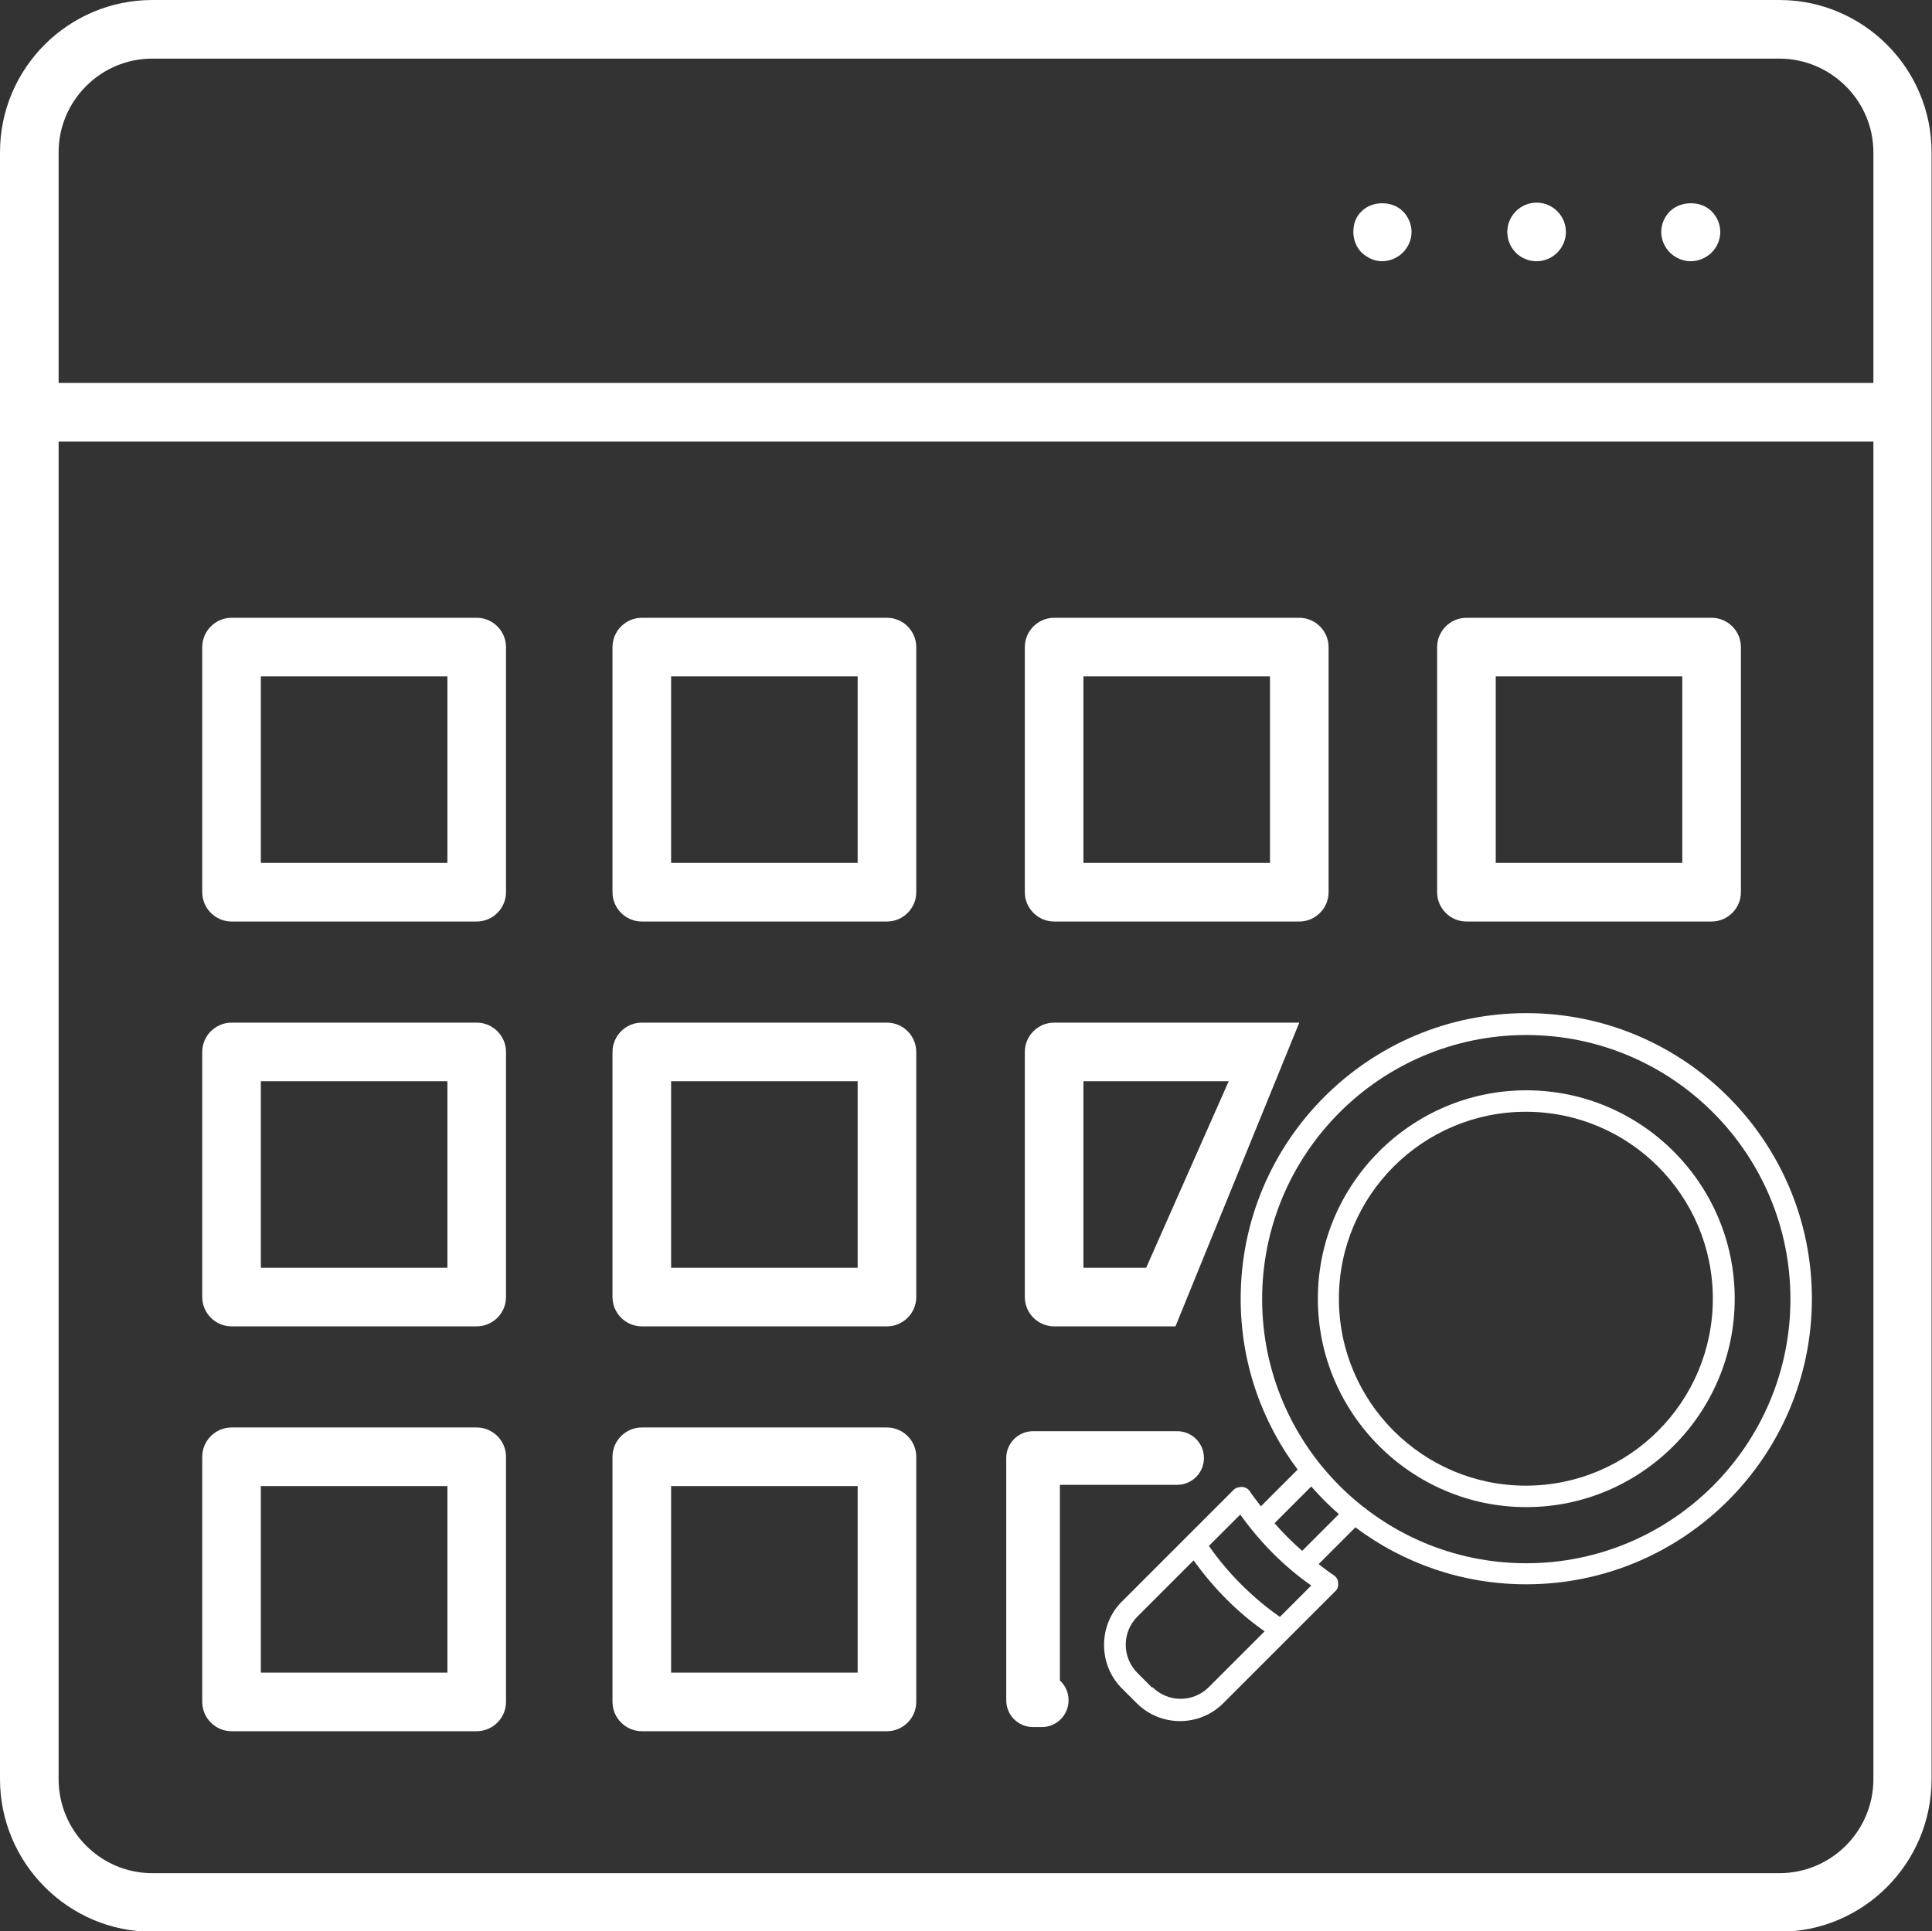 <?xml version="1.0" encoding="UTF-8"?>
<svg id="Layer_1" data-name="Layer 1" xmlns="http://www.w3.org/2000/svg" viewBox="0 0 46.81 46.8">
  <rect x="0" y="0" width="46.81" height="46.8" fill="#333333" stroke="none"/>
  <defs>
    <style>
      .cls-1 {
        fill: #fff;
      }
    </style>
  </defs>
  <g>
    <path class="cls-1" d="m29.64,41.27l2.71-2.71c.06-.05.08-.13.07-.21,0-.08-.05-.15-.12-.19-.12-.08-.24-.17-.35-.26l.89-.89c1.16.87,2.59,1.38,4.14,1.38,3.81,0,6.92-3.1,6.92-6.92s-3.1-6.92-6.92-6.92-6.92,3.1-6.92,6.92c0,1.55.51,2.98,1.38,4.14l-.89.89c-.09-.12-.18-.23-.26-.35-.04-.07-.11-.11-.19-.12-.08,0-.16.02-.21.07l-2.71,2.71c-.29.29-.43.67-.43,1.05s.14.76.43,1.05l.36.36c.58.58,1.52.58,2.1,0Zm7.34-16.19c3.53,0,6.4,2.87,6.4,6.4s-2.87,6.4-6.4,6.4-6.4-2.87-6.4-6.4,2.87-6.4,6.4-6.4Zm-5.21,10.94c.21.24.43.46.67.67l-.89.89c-.24-.21-.46-.43-.67-.67l.89-.89Zm0,2.4l-.76.76c-.67-.47-1.26-1.06-1.72-1.72l.76-.76c.48.67,1.05,1.25,1.72,1.72Zm-3.85,2.48l-.36-.36c-.38-.38-.38-.99,0-1.37l1.36-1.36c.48.67,1.05,1.25,1.72,1.72l-1.35,1.35c-.38.38-.99.38-1.37,0Z"/>
    <path class="cls-1" d="m42.03,31.47c0-2.79-2.27-5.05-5.05-5.05s-5.05,2.27-5.05,5.05,2.27,5.05,5.05,5.05,5.05-2.27,5.05-5.05Zm-9.59,0c0-2.5,2.03-4.53,4.53-4.53s4.53,2.03,4.53,4.53-2.03,4.53-4.53,4.53-4.53-2.03-4.53-4.53Z"/>
  </g>
  <g>
    <path class="cls-1" d="m43.11,0H3.69C1.66,0,0,1.65,0,3.69v39.42c0,2.04,1.66,3.7,3.69,3.7h39.42c2.04,0,3.69-1.66,3.69-3.7V3.69c0-2.04-1.66-3.69-3.69-3.69ZM3.69,1.42h39.42c1.25,0,2.28,1.02,2.28,2.27v5.59H1.42V3.69c0-1.25,1.02-2.27,2.27-2.27Zm39.42,43.97H3.69c-1.25,0-2.27-1.02-2.27-2.28V10.7h43.97v32.41c0,1.26-1.02,2.28-2.28,2.28Z"/>
    <path class="cls-1" d="m21.49,14.97h-5.94c-.39,0-.71.32-.71.71v5.94c0,.39.32.71.71.71h5.94c.39,0,.71-.32.71-.71v-5.94c0-.39-.32-.71-.71-.71Zm-.71,5.94h-4.52v-4.52h4.52v4.52Z"/>
    <path class="cls-1" d="m31.48,14.97h-5.94c-.39,0-.71.32-.71.71v5.94c0,.39.32.71.71.71h5.94c.39,0,.71-.32.71-.71v-5.94c0-.39-.32-.71-.71-.71Zm-.71,5.94h-4.52v-4.52h4.52v4.52Z"/>
    <path class="cls-1" d="m41.47,14.97h-5.94c-.39,0-.71.32-.71.71v5.94c0,.39.32.71.71.71h5.94c.39,0,.71-.32.71-.71v-5.94c0-.39-.32-.71-.71-.71Zm-.71,5.94h-4.52v-4.52h4.52v4.52Z"/>
    <path class="cls-1" d="m21.49,24.78h-5.94c-.39,0-.71.32-.71.71v5.94c0,.39.32.71.71.71h5.94c.39,0,.71-.32.71-.71v-5.94c0-.39-.32-.71-.71-.71Zm-.71,5.94h-4.52v-4.52h4.52v4.52Z"/>
    <path class="cls-1" d="m31.48,24.78h-5.94c-.39,0-.71.32-.71.71v5.94c0,.39.32.71.71.71h2.94m-.71-1.42h-1.52v-4.52h3.52l-2,4.52Z"/>
    <path class="cls-1" d="m21.49,34.59h-5.94c-.39,0-.71.32-.71.71v5.94c0,.39.32.71.71.71h5.94c.39,0,.71-.32.71-.71v-5.94c0-.39-.32-.71-.71-.71Zm-.71,5.94h-4.52v-4.52h4.52v4.52Z"/>
    <path class="cls-1" d="m11.55,14.97h-5.94c-.39,0-.71.32-.71.71v5.94c0,.39.32.71.71.71h5.94c.39,0,.71-.32.71-.71v-5.94c0-.39-.32-.71-.71-.71Zm-.71,5.94h-4.52v-4.52h4.52v4.52Z"/>
    <path class="cls-1" d="m11.55,24.78h-5.94c-.39,0-.71.32-.71.71v5.94c0,.39.32.71.71.71h5.94c.39,0,.71-.32.71-.71v-5.94c0-.39-.32-.71-.71-.71Zm-.71,5.94h-4.52v-4.52h4.52v4.52Z"/>
    <path class="cls-1" d="m11.55,34.59h-5.94c-.39,0-.71.32-.71.71v5.94c0,.39.32.71.71.71h5.94c.39,0,.71-.32.71-.71v-5.94c0-.39-.32-.71-.71-.71Zm-.71,5.94h-4.52v-4.52h4.52v4.52Z"/>
    <path class="cls-1" d="m40.97,6.33c.18,0,.37-.08.5-.21.13-.13.21-.31.21-.5s-.08-.37-.21-.5c-.26-.26-.74-.26-1.01,0-.13.13-.21.31-.21.5s.08.37.21.5c.13.13.32.21.5.21Z"/>
    <path class="cls-1" d="m37.23,6.33c.39,0,.71-.32.71-.71s-.32-.71-.71-.71-.71.32-.71.71.31.71.71.71Z"/>
    <path class="cls-1" d="m33.49,6.33c.18,0,.37-.08.5-.21.13-.13.21-.31.21-.5s-.08-.37-.21-.5c-.26-.26-.74-.26-1,0-.14.13-.2.31-.2.5s.07.37.2.5c.14.13.31.21.5.21Z"/>
  </g>
  <path class="cls-1" d="m25.24,41.85h-.21c-.36,0-.65-.29-.65-.65v-5.87c0-.36.29-.65.65-.65h3.49c.36,0,.65.29.65.65s-.29.65-.65.65h-2.84v4.74c.13.12.21.29.21.48,0,.36-.29.65-.65.65Z"/>
</svg>